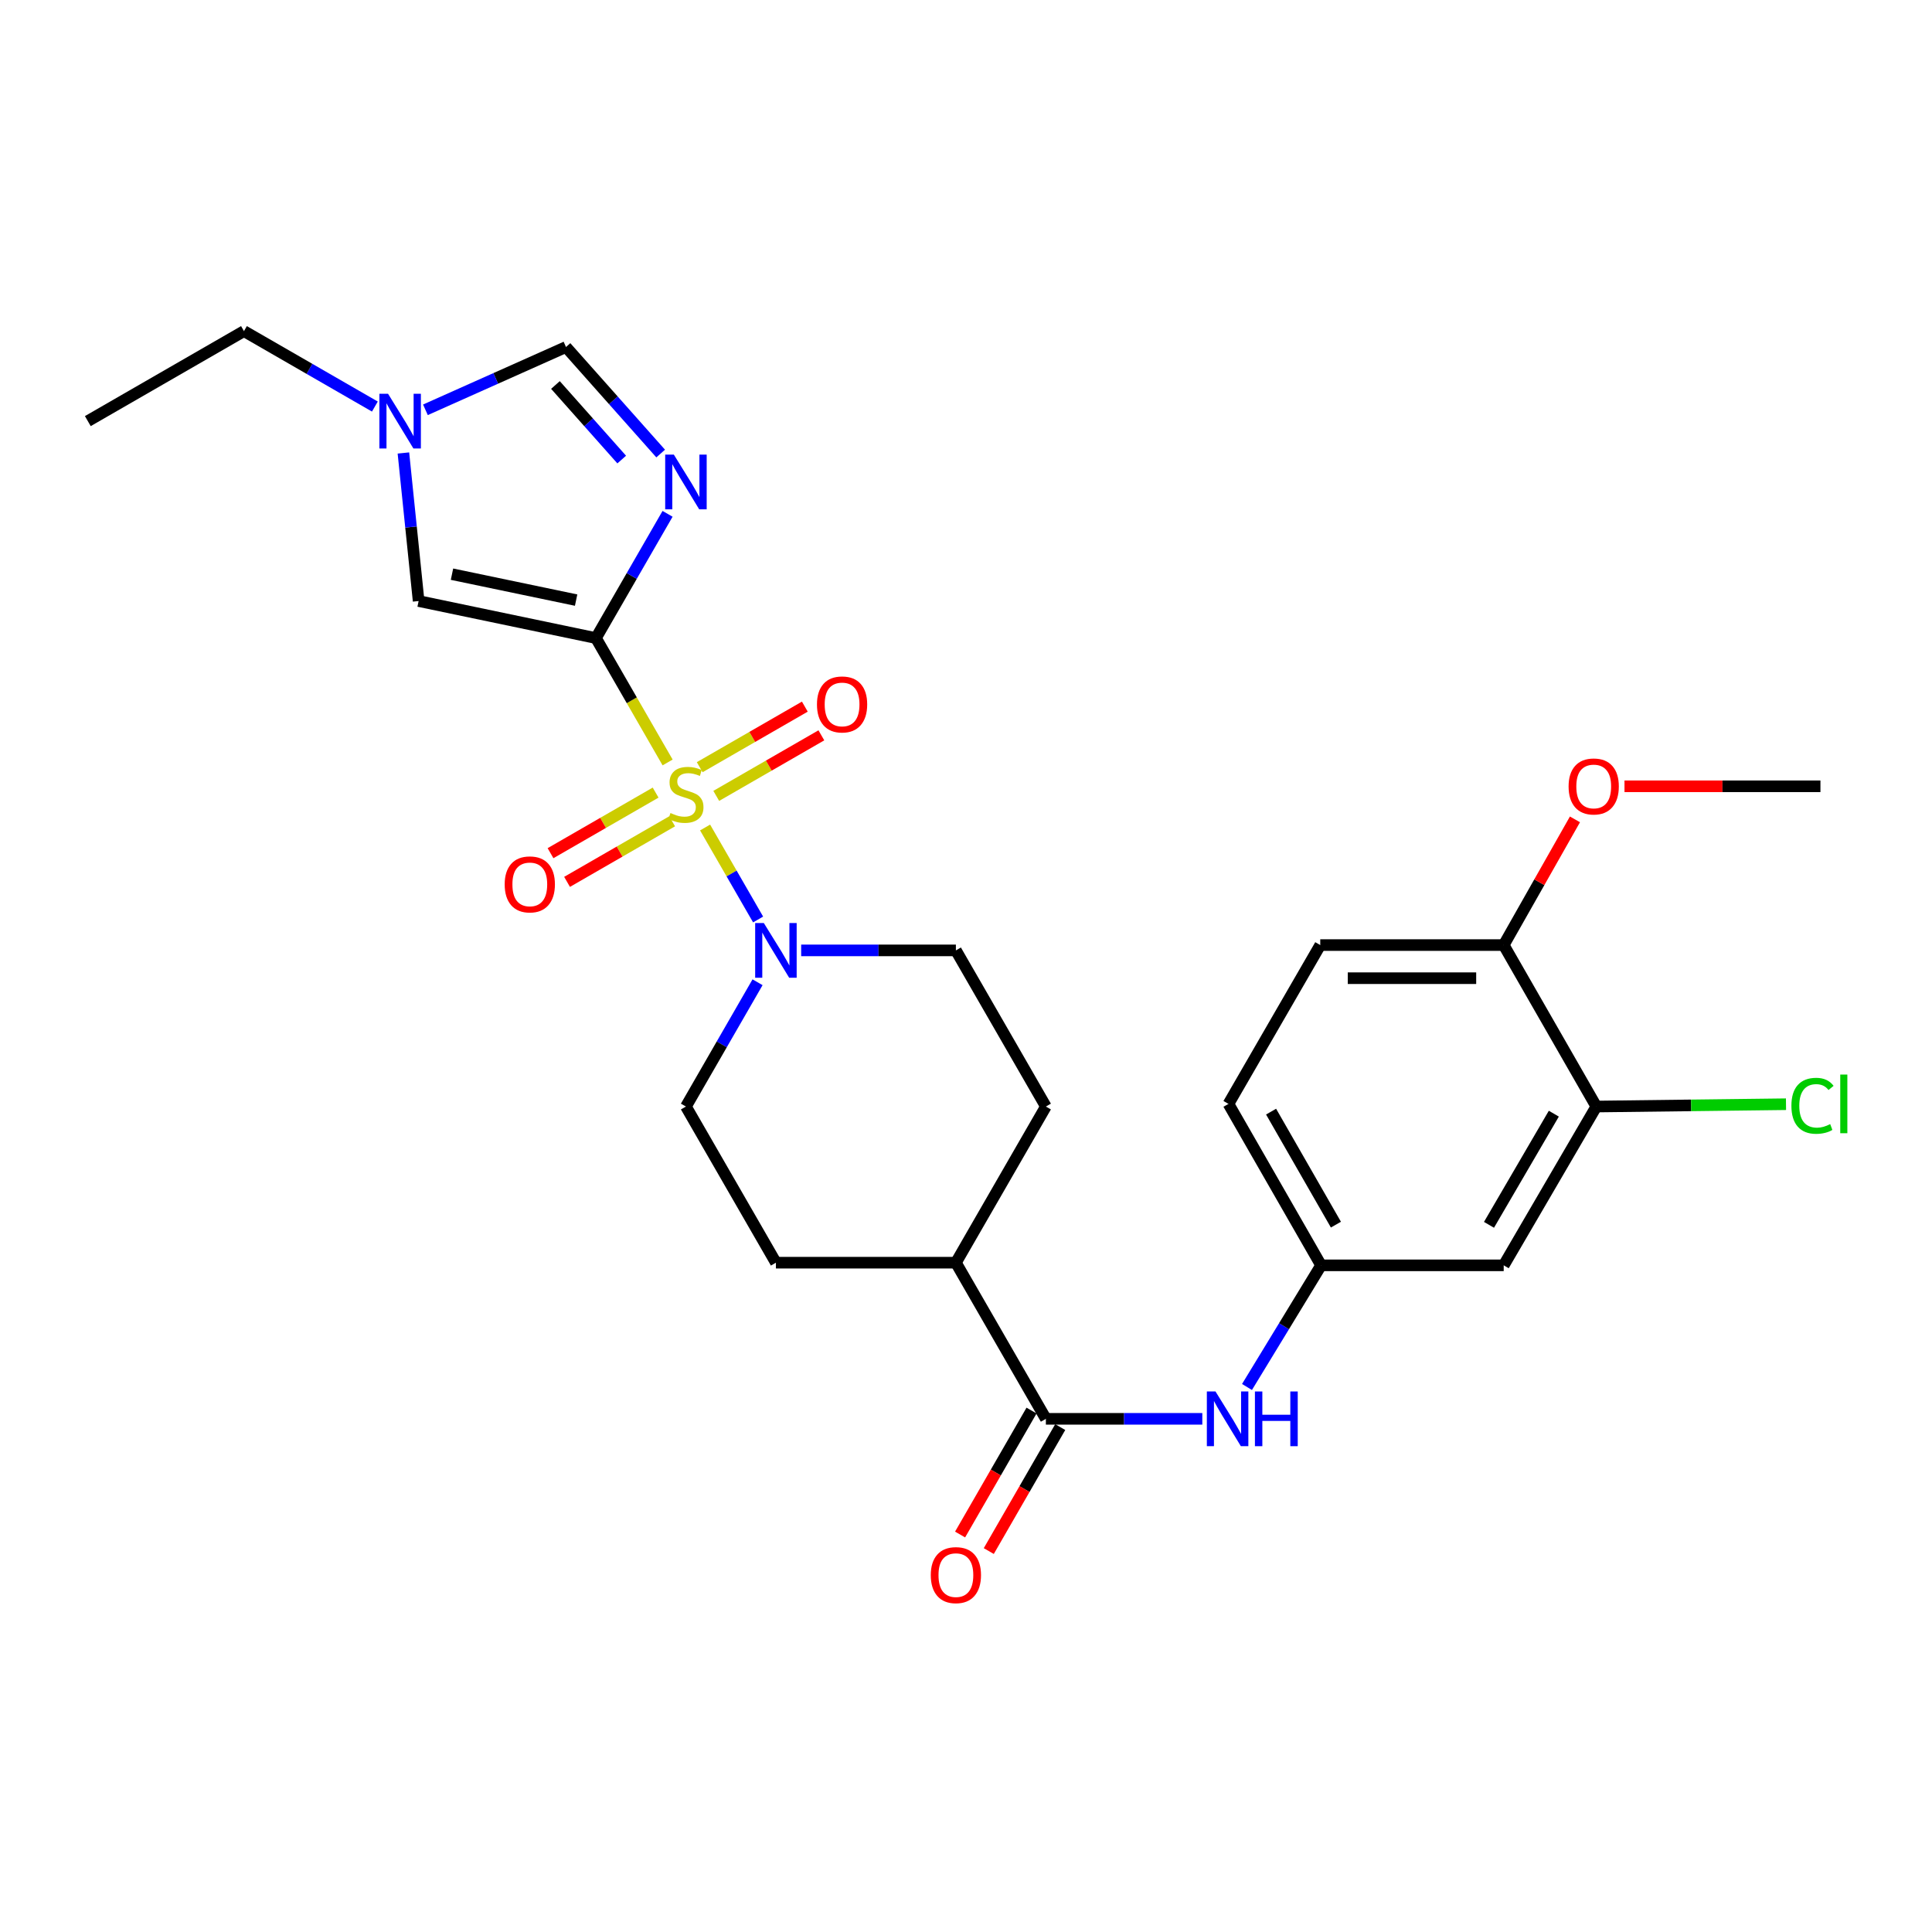 <?xml version='1.0' encoding='iso-8859-1'?>
<svg version='1.1' baseProfile='full'
              xmlns='http://www.w3.org/2000/svg'
                      xmlns:rdkit='http://www.rdkit.org/xml'
                      xmlns:xlink='http://www.w3.org/1999/xlink'
                  xml:space='preserve'
width='1000px' height='1000px' viewBox='0 0 1000 1000'>
<!-- END OF HEADER -->
<rect style='opacity:1.0;fill:#FFFFFF;stroke:none' width='1000' height='1000' x='0' y='0'> </rect>
<path class='bond-0' d='M 345.557,394.647 L 327.009,362.458' style='fill:none;fill-rule:evenodd;stroke:#CCCC00;stroke-width:6px;stroke-linecap:butt;stroke-linejoin:miter;stroke-opacity:1' />
<path class='bond-0' d='M 327.009,362.458 L 308.461,330.268' style='fill:none;fill-rule:evenodd;stroke:#000000;stroke-width:6px;stroke-linecap:butt;stroke-linejoin:miter;stroke-opacity:1' />
<path class='bond-2' d='M 364.957,428.312 L 378.677,452.119' style='fill:none;fill-rule:evenodd;stroke:#CCCC00;stroke-width:6px;stroke-linecap:butt;stroke-linejoin:miter;stroke-opacity:1' />
<path class='bond-2' d='M 378.677,452.119 L 392.396,475.926' style='fill:none;fill-rule:evenodd;stroke:#0000FF;stroke-width:6px;stroke-linecap:butt;stroke-linejoin:miter;stroke-opacity:1' />
<path class='bond-8' d='M 370.728,411.951 L 397.932,396.277' style='fill:none;fill-rule:evenodd;stroke:#CCCC00;stroke-width:6px;stroke-linecap:butt;stroke-linejoin:miter;stroke-opacity:1' />
<path class='bond-8' d='M 397.932,396.277 L 425.135,380.603' style='fill:none;fill-rule:evenodd;stroke:#FF0000;stroke-width:6px;stroke-linecap:butt;stroke-linejoin:miter;stroke-opacity:1' />
<path class='bond-8' d='M 362.171,397.098 L 389.374,381.424' style='fill:none;fill-rule:evenodd;stroke:#CCCC00;stroke-width:6px;stroke-linecap:butt;stroke-linejoin:miter;stroke-opacity:1' />
<path class='bond-8' d='M 389.374,381.424 L 416.578,365.75' style='fill:none;fill-rule:evenodd;stroke:#FF0000;stroke-width:6px;stroke-linecap:butt;stroke-linejoin:miter;stroke-opacity:1' />
<path class='bond-9' d='M 339.346,410.251 L 312.147,425.928' style='fill:none;fill-rule:evenodd;stroke:#CCCC00;stroke-width:6px;stroke-linecap:butt;stroke-linejoin:miter;stroke-opacity:1' />
<path class='bond-9' d='M 312.147,425.928 L 284.948,441.604' style='fill:none;fill-rule:evenodd;stroke:#FF0000;stroke-width:6px;stroke-linecap:butt;stroke-linejoin:miter;stroke-opacity:1' />
<path class='bond-9' d='M 347.905,425.103 L 320.707,440.779' style='fill:none;fill-rule:evenodd;stroke:#CCCC00;stroke-width:6px;stroke-linecap:butt;stroke-linejoin:miter;stroke-opacity:1' />
<path class='bond-9' d='M 320.707,440.779 L 293.508,456.455' style='fill:none;fill-rule:evenodd;stroke:#FF0000;stroke-width:6px;stroke-linecap:butt;stroke-linejoin:miter;stroke-opacity:1' />
<path class='bond-1' d='M 308.461,330.268 L 326.996,298.113' style='fill:none;fill-rule:evenodd;stroke:#000000;stroke-width:6px;stroke-linecap:butt;stroke-linejoin:miter;stroke-opacity:1' />
<path class='bond-1' d='M 326.996,298.113 L 345.531,265.957' style='fill:none;fill-rule:evenodd;stroke:#0000FF;stroke-width:6px;stroke-linecap:butt;stroke-linejoin:miter;stroke-opacity:1' />
<path class='bond-3' d='M 308.461,330.268 L 216.678,311.099' style='fill:none;fill-rule:evenodd;stroke:#000000;stroke-width:6px;stroke-linecap:butt;stroke-linejoin:miter;stroke-opacity:1' />
<path class='bond-3' d='M 298.198,310.614 L 233.95,297.195' style='fill:none;fill-rule:evenodd;stroke:#000000;stroke-width:6px;stroke-linecap:butt;stroke-linejoin:miter;stroke-opacity:1' />
<path class='bond-5' d='M 341.961,234.753 L 317.459,207.184' style='fill:none;fill-rule:evenodd;stroke:#0000FF;stroke-width:6px;stroke-linecap:butt;stroke-linejoin:miter;stroke-opacity:1' />
<path class='bond-5' d='M 317.459,207.184 L 292.957,179.615' style='fill:none;fill-rule:evenodd;stroke:#000000;stroke-width:6px;stroke-linecap:butt;stroke-linejoin:miter;stroke-opacity:1' />
<path class='bond-5' d='M 321.798,237.869 L 304.647,218.571' style='fill:none;fill-rule:evenodd;stroke:#0000FF;stroke-width:6px;stroke-linecap:butt;stroke-linejoin:miter;stroke-opacity:1' />
<path class='bond-5' d='M 304.647,218.571 L 287.495,199.273' style='fill:none;fill-rule:evenodd;stroke:#000000;stroke-width:6px;stroke-linecap:butt;stroke-linejoin:miter;stroke-opacity:1' />
<path class='bond-14' d='M 392.11,508.413 L 373.574,540.578' style='fill:none;fill-rule:evenodd;stroke:#0000FF;stroke-width:6px;stroke-linecap:butt;stroke-linejoin:miter;stroke-opacity:1' />
<path class='bond-14' d='M 373.574,540.578 L 355.038,572.743' style='fill:none;fill-rule:evenodd;stroke:#000000;stroke-width:6px;stroke-linecap:butt;stroke-linejoin:miter;stroke-opacity:1' />
<path class='bond-15' d='M 414.683,491.921 L 454.726,491.921' style='fill:none;fill-rule:evenodd;stroke:#0000FF;stroke-width:6px;stroke-linecap:butt;stroke-linejoin:miter;stroke-opacity:1' />
<path class='bond-15' d='M 454.726,491.921 L 494.768,491.921' style='fill:none;fill-rule:evenodd;stroke:#000000;stroke-width:6px;stroke-linecap:butt;stroke-linejoin:miter;stroke-opacity:1' />
<path class='bond-6' d='M 216.678,311.099 L 212.74,272.782' style='fill:none;fill-rule:evenodd;stroke:#000000;stroke-width:6px;stroke-linecap:butt;stroke-linejoin:miter;stroke-opacity:1' />
<path class='bond-6' d='M 212.74,272.782 L 208.803,234.464' style='fill:none;fill-rule:evenodd;stroke:#0000FF;stroke-width:6px;stroke-linecap:butt;stroke-linejoin:miter;stroke-opacity:1' />
<path class='bond-4' d='M 541.345,734.386 L 494.768,653.564' style='fill:none;fill-rule:evenodd;stroke:#000000;stroke-width:6px;stroke-linecap:butt;stroke-linejoin:miter;stroke-opacity:1' />
<path class='bond-7' d='M 541.345,734.386 L 581.829,734.386' style='fill:none;fill-rule:evenodd;stroke:#000000;stroke-width:6px;stroke-linecap:butt;stroke-linejoin:miter;stroke-opacity:1' />
<path class='bond-7' d='M 581.829,734.386 L 622.312,734.386' style='fill:none;fill-rule:evenodd;stroke:#0000FF;stroke-width:6px;stroke-linecap:butt;stroke-linejoin:miter;stroke-opacity:1' />
<path class='bond-17' d='M 533.92,730.106 L 515.43,762.186' style='fill:none;fill-rule:evenodd;stroke:#000000;stroke-width:6px;stroke-linecap:butt;stroke-linejoin:miter;stroke-opacity:1' />
<path class='bond-17' d='M 515.43,762.186 L 496.94,794.267' style='fill:none;fill-rule:evenodd;stroke:#FF0000;stroke-width:6px;stroke-linecap:butt;stroke-linejoin:miter;stroke-opacity:1' />
<path class='bond-17' d='M 548.771,738.666 L 530.281,770.746' style='fill:none;fill-rule:evenodd;stroke:#000000;stroke-width:6px;stroke-linecap:butt;stroke-linejoin:miter;stroke-opacity:1' />
<path class='bond-17' d='M 530.281,770.746 L 511.791,802.826' style='fill:none;fill-rule:evenodd;stroke:#FF0000;stroke-width:6px;stroke-linecap:butt;stroke-linejoin:miter;stroke-opacity:1' />
<path class='bond-28' d='M 292.957,179.615 L 256.578,195.865' style='fill:none;fill-rule:evenodd;stroke:#000000;stroke-width:6px;stroke-linecap:butt;stroke-linejoin:miter;stroke-opacity:1' />
<path class='bond-28' d='M 256.578,195.865 L 220.198,212.116' style='fill:none;fill-rule:evenodd;stroke:#0000FF;stroke-width:6px;stroke-linecap:butt;stroke-linejoin:miter;stroke-opacity:1' />
<path class='bond-24' d='M 194.035,210.431 L 160.156,190.909' style='fill:none;fill-rule:evenodd;stroke:#0000FF;stroke-width:6px;stroke-linecap:butt;stroke-linejoin:miter;stroke-opacity:1' />
<path class='bond-24' d='M 160.156,190.909 L 126.276,171.387' style='fill:none;fill-rule:evenodd;stroke:#000000;stroke-width:6px;stroke-linecap:butt;stroke-linejoin:miter;stroke-opacity:1' />
<path class='bond-12' d='M 645.444,717.901 L 664.617,686.418' style='fill:none;fill-rule:evenodd;stroke:#0000FF;stroke-width:6px;stroke-linecap:butt;stroke-linejoin:miter;stroke-opacity:1' />
<path class='bond-12' d='M 664.617,686.418 L 683.79,654.936' style='fill:none;fill-rule:evenodd;stroke:#000000;stroke-width:6px;stroke-linecap:butt;stroke-linejoin:miter;stroke-opacity:1' />
<path class='bond-10' d='M 826.254,572.743 L 778.315,654.936' style='fill:none;fill-rule:evenodd;stroke:#000000;stroke-width:6px;stroke-linecap:butt;stroke-linejoin:miter;stroke-opacity:1' />
<path class='bond-10' d='M 804.256,576.436 L 770.699,633.971' style='fill:none;fill-rule:evenodd;stroke:#000000;stroke-width:6px;stroke-linecap:butt;stroke-linejoin:miter;stroke-opacity:1' />
<path class='bond-21' d='M 826.254,572.743 L 875.343,572.141' style='fill:none;fill-rule:evenodd;stroke:#000000;stroke-width:6px;stroke-linecap:butt;stroke-linejoin:miter;stroke-opacity:1' />
<path class='bond-21' d='M 875.343,572.141 L 924.432,571.54' style='fill:none;fill-rule:evenodd;stroke:#00CC00;stroke-width:6px;stroke-linecap:butt;stroke-linejoin:miter;stroke-opacity:1' />
<path class='bond-29' d='M 826.254,572.743 L 778.315,489.169' style='fill:none;fill-rule:evenodd;stroke:#000000;stroke-width:6px;stroke-linecap:butt;stroke-linejoin:miter;stroke-opacity:1' />
<path class='bond-11' d='M 778.315,654.936 L 683.79,654.936' style='fill:none;fill-rule:evenodd;stroke:#000000;stroke-width:6px;stroke-linecap:butt;stroke-linejoin:miter;stroke-opacity:1' />
<path class='bond-22' d='M 683.79,654.936 L 635.852,571.372' style='fill:none;fill-rule:evenodd;stroke:#000000;stroke-width:6px;stroke-linecap:butt;stroke-linejoin:miter;stroke-opacity:1' />
<path class='bond-22' d='M 691.468,633.871 L 657.911,575.376' style='fill:none;fill-rule:evenodd;stroke:#000000;stroke-width:6px;stroke-linecap:butt;stroke-linejoin:miter;stroke-opacity:1' />
<path class='bond-13' d='M 494.768,653.564 L 541.345,572.743' style='fill:none;fill-rule:evenodd;stroke:#000000;stroke-width:6px;stroke-linecap:butt;stroke-linejoin:miter;stroke-opacity:1' />
<path class='bond-27' d='M 494.768,653.564 L 401.614,653.564' style='fill:none;fill-rule:evenodd;stroke:#000000;stroke-width:6px;stroke-linecap:butt;stroke-linejoin:miter;stroke-opacity:1' />
<path class='bond-18' d='M 355.038,572.743 L 401.614,653.564' style='fill:none;fill-rule:evenodd;stroke:#000000;stroke-width:6px;stroke-linecap:butt;stroke-linejoin:miter;stroke-opacity:1' />
<path class='bond-19' d='M 494.768,491.921 L 541.345,572.743' style='fill:none;fill-rule:evenodd;stroke:#000000;stroke-width:6px;stroke-linecap:butt;stroke-linejoin:miter;stroke-opacity:1' />
<path class='bond-16' d='M 778.315,489.169 L 683.362,489.169' style='fill:none;fill-rule:evenodd;stroke:#000000;stroke-width:6px;stroke-linecap:butt;stroke-linejoin:miter;stroke-opacity:1' />
<path class='bond-16' d='M 764.072,506.31 L 697.605,506.31' style='fill:none;fill-rule:evenodd;stroke:#000000;stroke-width:6px;stroke-linecap:butt;stroke-linejoin:miter;stroke-opacity:1' />
<path class='bond-23' d='M 778.315,489.169 L 796.756,456.638' style='fill:none;fill-rule:evenodd;stroke:#000000;stroke-width:6px;stroke-linecap:butt;stroke-linejoin:miter;stroke-opacity:1' />
<path class='bond-23' d='M 796.756,456.638 L 815.196,424.107' style='fill:none;fill-rule:evenodd;stroke:#FF0000;stroke-width:6px;stroke-linecap:butt;stroke-linejoin:miter;stroke-opacity:1' />
<path class='bond-20' d='M 683.362,489.169 L 635.852,571.372' style='fill:none;fill-rule:evenodd;stroke:#000000;stroke-width:6px;stroke-linecap:butt;stroke-linejoin:miter;stroke-opacity:1' />
<path class='bond-25' d='M 840.836,406.986 L 891.545,406.986' style='fill:none;fill-rule:evenodd;stroke:#FF0000;stroke-width:6px;stroke-linecap:butt;stroke-linejoin:miter;stroke-opacity:1' />
<path class='bond-25' d='M 891.545,406.986 L 942.254,406.986' style='fill:none;fill-rule:evenodd;stroke:#000000;stroke-width:6px;stroke-linecap:butt;stroke-linejoin:miter;stroke-opacity:1' />
<path class='bond-26' d='M 126.276,171.387 L 45.455,217.964' style='fill:none;fill-rule:evenodd;stroke:#000000;stroke-width:6px;stroke-linecap:butt;stroke-linejoin:miter;stroke-opacity:1' />
<path  class='atom-0' d='M 347.038 420.82
Q 347.358 420.94, 348.678 421.5
Q 349.998 422.06, 351.438 422.42
Q 352.918 422.74, 354.358 422.74
Q 357.038 422.74, 358.598 421.46
Q 360.158 420.14, 360.158 417.86
Q 360.158 416.3, 359.358 415.34
Q 358.598 414.38, 357.398 413.86
Q 356.198 413.34, 354.198 412.74
Q 351.678 411.98, 350.158 411.26
Q 348.678 410.54, 347.598 409.02
Q 346.558 407.5, 346.558 404.94
Q 346.558 401.38, 348.958 399.18
Q 351.398 396.98, 356.198 396.98
Q 359.478 396.98, 363.198 398.54
L 362.278 401.62
Q 358.878 400.22, 356.318 400.22
Q 353.558 400.22, 352.038 401.38
Q 350.518 402.5, 350.558 404.46
Q 350.558 405.98, 351.318 406.9
Q 352.118 407.82, 353.238 408.34
Q 354.398 408.86, 356.318 409.46
Q 358.878 410.26, 360.398 411.06
Q 361.918 411.86, 362.998 413.5
Q 364.118 415.1, 364.118 417.86
Q 364.118 421.78, 361.478 423.9
Q 358.878 425.98, 354.518 425.98
Q 351.998 425.98, 350.078 425.42
Q 348.198 424.9, 345.958 423.98
L 347.038 420.82
' fill='#CCCC00'/>
<path  class='atom-2' d='M 348.778 235.306
L 358.058 250.306
Q 358.978 251.786, 360.458 254.466
Q 361.938 257.146, 362.018 257.306
L 362.018 235.306
L 365.778 235.306
L 365.778 263.626
L 361.898 263.626
L 351.938 247.226
Q 350.778 245.306, 349.538 243.106
Q 348.338 240.906, 347.978 240.226
L 347.978 263.626
L 344.298 263.626
L 344.298 235.306
L 348.778 235.306
' fill='#0000FF'/>
<path  class='atom-3' d='M 395.354 477.761
L 404.634 492.761
Q 405.554 494.241, 407.034 496.921
Q 408.514 499.601, 408.594 499.761
L 408.594 477.761
L 412.354 477.761
L 412.354 506.081
L 408.474 506.081
L 398.514 489.681
Q 397.354 487.761, 396.114 485.561
Q 394.914 483.361, 394.554 482.681
L 394.554 506.081
L 390.874 506.081
L 390.874 477.761
L 395.354 477.761
' fill='#0000FF'/>
<path  class='atom-7' d='M 200.847 203.804
L 210.127 218.804
Q 211.047 220.284, 212.527 222.964
Q 214.007 225.644, 214.087 225.804
L 214.087 203.804
L 217.847 203.804
L 217.847 232.124
L 213.967 232.124
L 204.007 215.724
Q 202.847 213.804, 201.607 211.604
Q 200.407 209.404, 200.047 208.724
L 200.047 232.124
L 196.367 232.124
L 196.367 203.804
L 200.847 203.804
' fill='#0000FF'/>
<path  class='atom-8' d='M 629.144 720.226
L 638.424 735.226
Q 639.344 736.706, 640.824 739.386
Q 642.304 742.066, 642.384 742.226
L 642.384 720.226
L 646.144 720.226
L 646.144 748.546
L 642.264 748.546
L 632.304 732.146
Q 631.144 730.226, 629.904 728.026
Q 628.704 725.826, 628.344 725.146
L 628.344 748.546
L 624.664 748.546
L 624.664 720.226
L 629.144 720.226
' fill='#0000FF'/>
<path  class='atom-8' d='M 649.544 720.226
L 653.384 720.226
L 653.384 732.266
L 667.864 732.266
L 667.864 720.226
L 671.704 720.226
L 671.704 748.546
L 667.864 748.546
L 667.864 735.466
L 653.384 735.466
L 653.384 748.546
L 649.544 748.546
L 649.544 720.226
' fill='#0000FF'/>
<path  class='atom-9' d='M 422.859 364.612
Q 422.859 357.812, 426.219 354.012
Q 429.579 350.212, 435.859 350.212
Q 442.139 350.212, 445.499 354.012
Q 448.859 357.812, 448.859 364.612
Q 448.859 371.492, 445.459 375.412
Q 442.059 379.292, 435.859 379.292
Q 429.619 379.292, 426.219 375.412
Q 422.859 371.532, 422.859 364.612
M 435.859 376.092
Q 440.179 376.092, 442.499 373.212
Q 444.859 370.292, 444.859 364.612
Q 444.859 359.052, 442.499 356.252
Q 440.179 353.412, 435.859 353.412
Q 431.539 353.412, 429.179 356.212
Q 426.859 359.012, 426.859 364.612
Q 426.859 370.332, 429.179 373.212
Q 431.539 376.092, 435.859 376.092
' fill='#FF0000'/>
<path  class='atom-10' d='M 261.225 457.757
Q 261.225 450.957, 264.585 447.157
Q 267.945 443.357, 274.225 443.357
Q 280.505 443.357, 283.865 447.157
Q 287.225 450.957, 287.225 457.757
Q 287.225 464.637, 283.825 468.557
Q 280.425 472.437, 274.225 472.437
Q 267.985 472.437, 264.585 468.557
Q 261.225 464.677, 261.225 457.757
M 274.225 469.237
Q 278.545 469.237, 280.865 466.357
Q 283.225 463.437, 283.225 457.757
Q 283.225 452.197, 280.865 449.397
Q 278.545 446.557, 274.225 446.557
Q 269.905 446.557, 267.545 449.357
Q 265.225 452.157, 265.225 457.757
Q 265.225 463.477, 267.545 466.357
Q 269.905 469.237, 274.225 469.237
' fill='#FF0000'/>
<path  class='atom-18' d='M 481.768 815.278
Q 481.768 808.478, 485.128 804.678
Q 488.488 800.878, 494.768 800.878
Q 501.048 800.878, 504.408 804.678
Q 507.768 808.478, 507.768 815.278
Q 507.768 822.158, 504.368 826.078
Q 500.968 829.958, 494.768 829.958
Q 488.528 829.958, 485.128 826.078
Q 481.768 822.198, 481.768 815.278
M 494.768 826.758
Q 499.088 826.758, 501.408 823.878
Q 503.768 820.958, 503.768 815.278
Q 503.768 809.718, 501.408 806.918
Q 499.088 804.078, 494.768 804.078
Q 490.448 804.078, 488.088 806.878
Q 485.768 809.678, 485.768 815.278
Q 485.768 820.998, 488.088 823.878
Q 490.448 826.758, 494.768 826.758
' fill='#FF0000'/>
<path  class='atom-22' d='M 927.229 572.352
Q 927.229 565.312, 930.509 561.632
Q 933.829 557.912, 940.109 557.912
Q 945.949 557.912, 949.069 562.032
L 946.429 564.192
Q 944.149 561.192, 940.109 561.192
Q 935.829 561.192, 933.549 564.072
Q 931.309 566.912, 931.309 572.352
Q 931.309 577.952, 933.629 580.832
Q 935.989 583.712, 940.549 583.712
Q 943.669 583.712, 947.309 581.832
L 948.429 584.832
Q 946.949 585.792, 944.709 586.352
Q 942.469 586.912, 939.989 586.912
Q 933.829 586.912, 930.509 583.152
Q 927.229 579.392, 927.229 572.352
' fill='#00CC00'/>
<path  class='atom-22' d='M 952.509 556.192
L 956.189 556.192
L 956.189 586.552
L 952.509 586.552
L 952.509 556.192
' fill='#00CC00'/>
<path  class='atom-24' d='M 811.902 407.066
Q 811.902 400.266, 815.262 396.466
Q 818.622 392.666, 824.902 392.666
Q 831.182 392.666, 834.542 396.466
Q 837.902 400.266, 837.902 407.066
Q 837.902 413.946, 834.502 417.866
Q 831.102 421.746, 824.902 421.746
Q 818.662 421.746, 815.262 417.866
Q 811.902 413.986, 811.902 407.066
M 824.902 418.546
Q 829.222 418.546, 831.542 415.666
Q 833.902 412.746, 833.902 407.066
Q 833.902 401.506, 831.542 398.706
Q 829.222 395.866, 824.902 395.866
Q 820.582 395.866, 818.222 398.666
Q 815.902 401.466, 815.902 407.066
Q 815.902 412.786, 818.222 415.666
Q 820.582 418.546, 824.902 418.546
' fill='#FF0000'/>
</svg>
